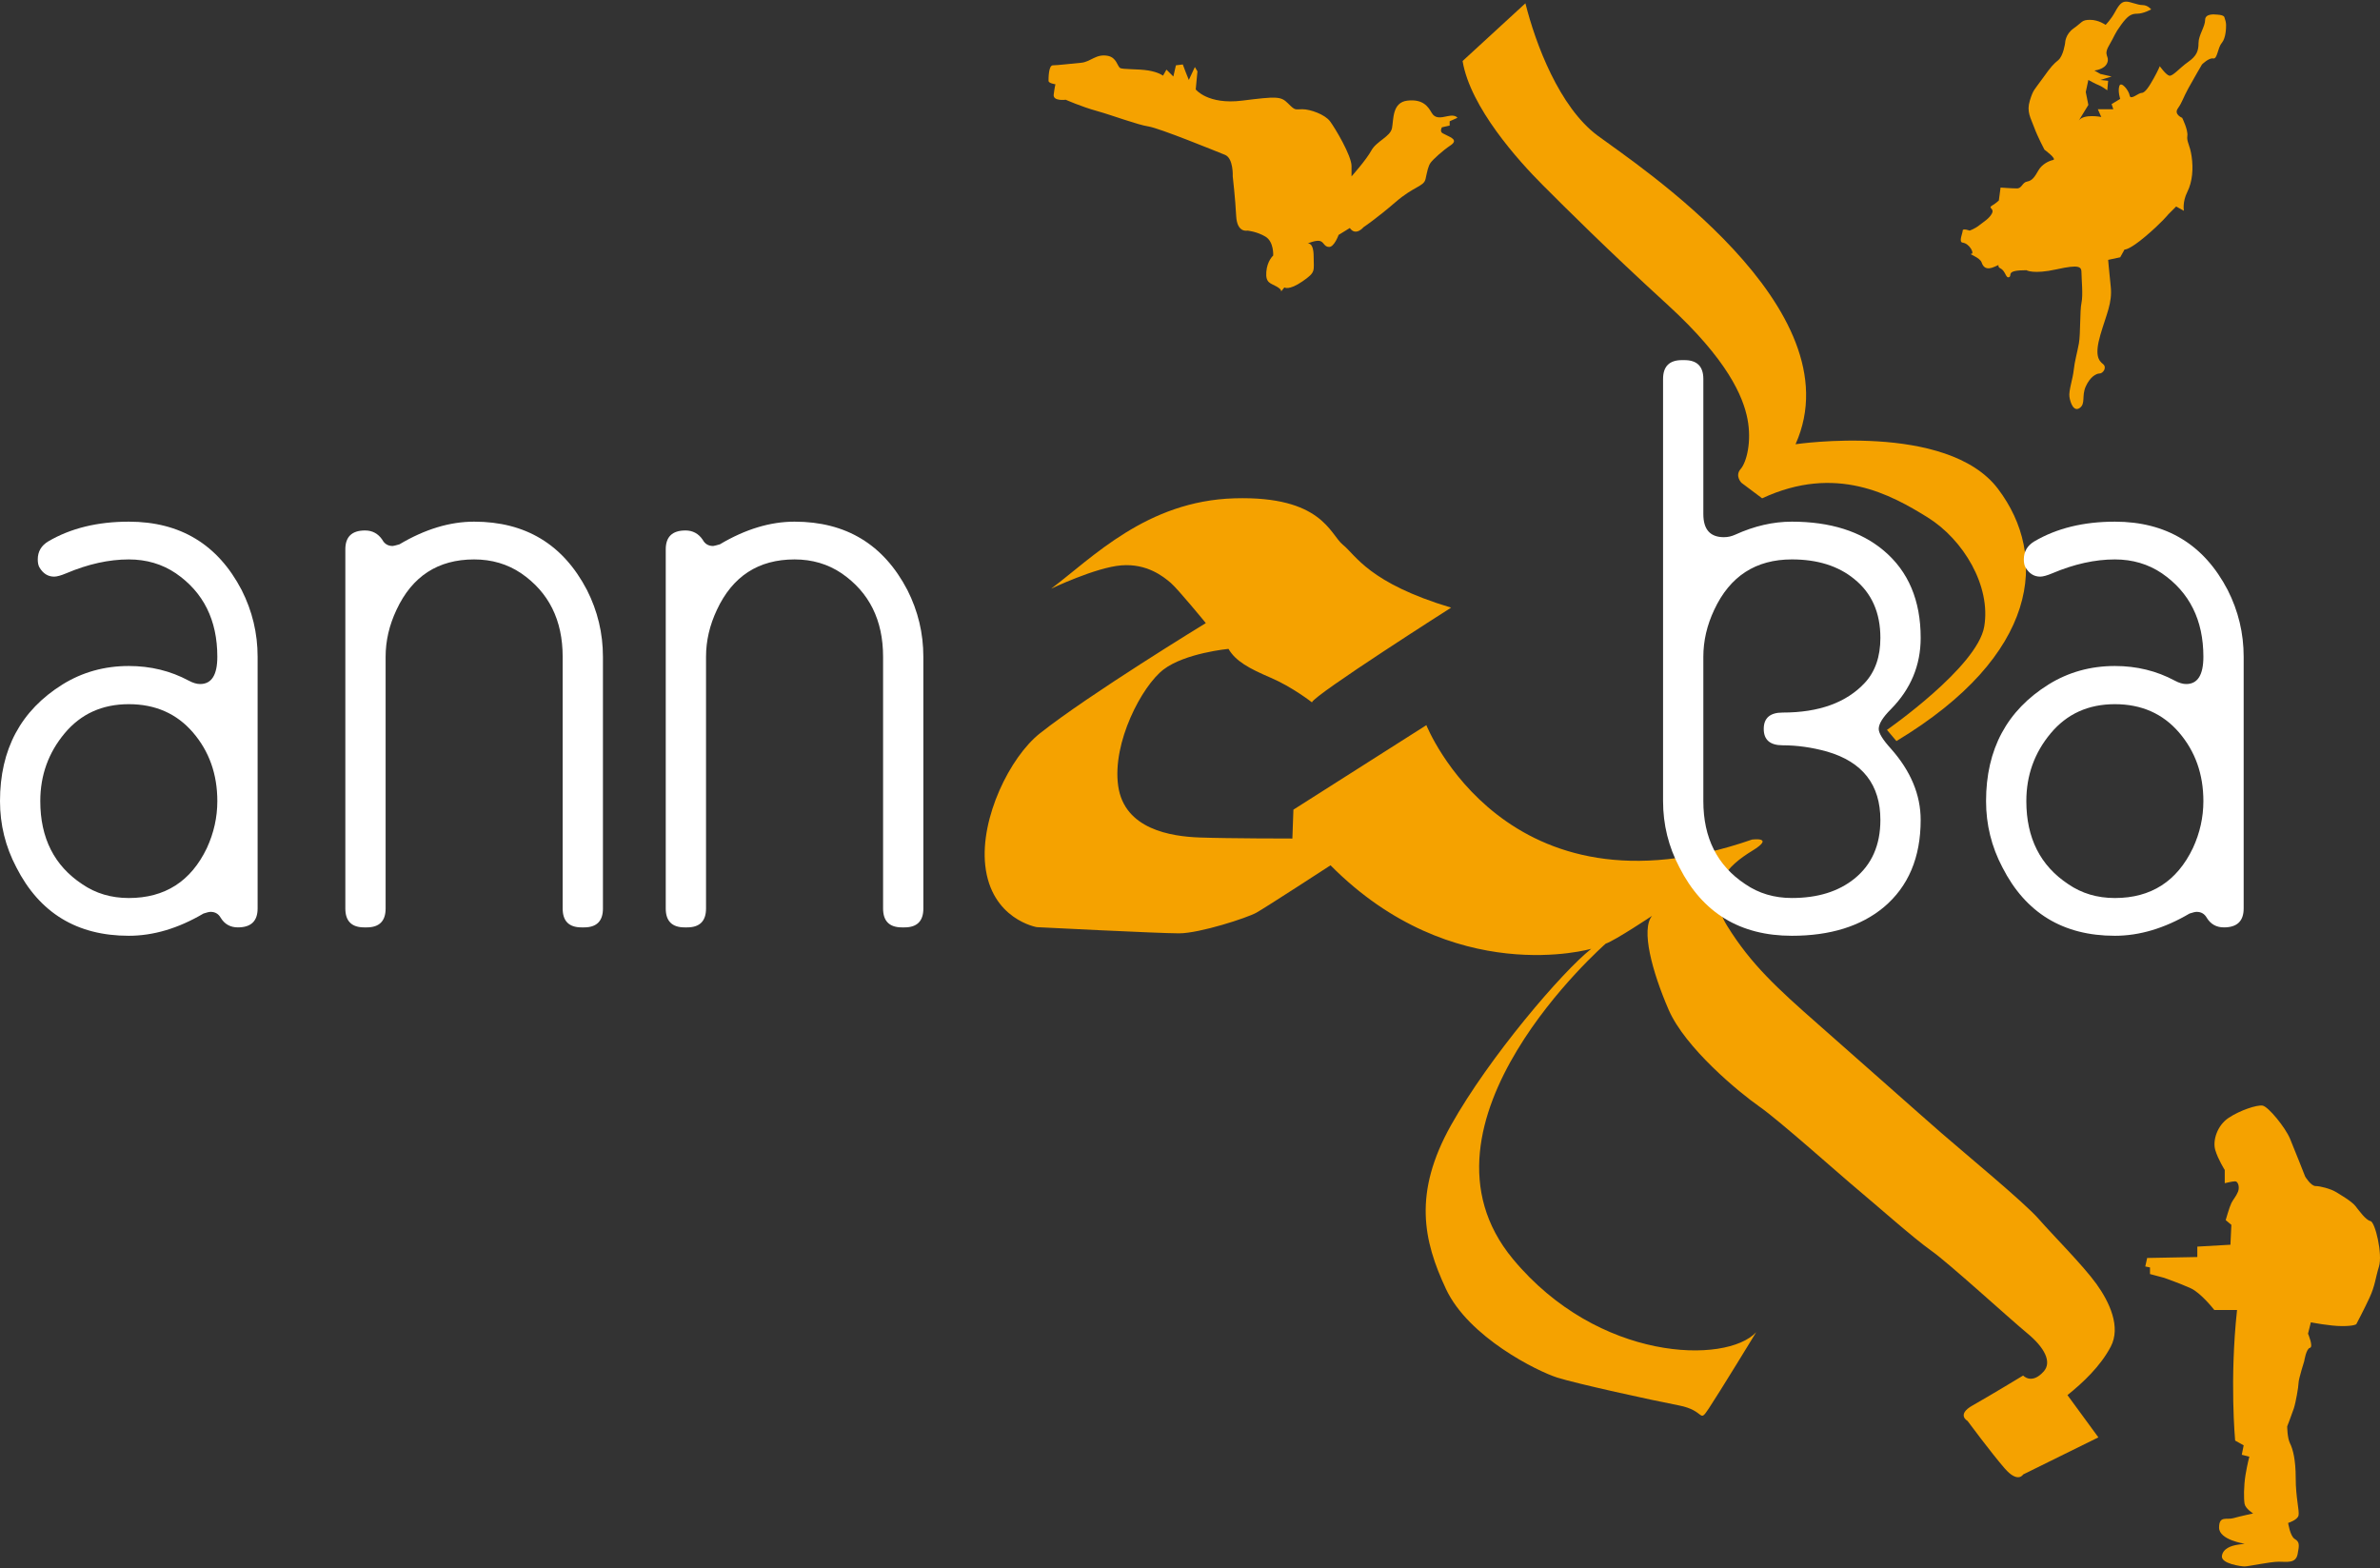 <?xml version="1.0" encoding="utf-8"?>
<!-- Generator: Adobe Illustrator 15.1.0, SVG Export Plug-In . SVG Version: 6.00 Build 0)  -->
<!DOCTYPE svg PUBLIC "-//W3C//DTD SVG 1.1//EN" "http://www.w3.org/Graphics/SVG/1.1/DTD/svg11.dtd">
<svg xmlns="http://www.w3.org/2000/svg" version="1.1" width="85" height="56"><rect width="100%" height="100%" fill="#333333" stroke="none"/><svg xmlns:xlink="http://www.w3.org/1999/xlink" version="1.1" id="Calque_1" x="0" y="0" width="85" height="56" viewBox="0 0 619.627 407.38" enable-background="new 0 0 619.627 407.38" xml:space="preserve">
<path fill="#F5A200" d="M273.654,152.84c10.757-8.067,24.876-22.858,47.735-23.531c22.858-0.672,24.876,9.413,28.237,12.103  c3.361,2.688,6.699,9.919,28.166,16.358c0,0-35.562,22.636-36.234,24.652c0,0-5.09-3.989-10.725-6.404  c-5.635-2.416-9.123-4.294-11.002-7.514c0,0-11.27,1.072-16.905,5.366s-13.417,19.053-11.808,30.322  c1.61,11.27,13.685,13.148,21.199,13.417s24.15,0.269,24.15,0.269l0.269-7.514l34.615-22.004c0,0,20.663,52.057,84.796,29.785  c0,0,6.172-0.806,0,2.951s-12.612,9.66-6.44,19.589s12.88,16.099,23.882,25.759c11.002,9.661,25.76,22.809,31.932,28.176  c6.172,5.366,21.467,17.979,25.224,22.271c3.757,4.294,11.538,12.075,15.027,16.905c3.488,4.83,6.439,11.271,3.757,16.369  c-2.684,5.098-7.245,9.392-11.271,12.611l8.051,11.002l-19.589,9.66c0,0-1.342,2.416-4.83-1.609s-9.658-12.345-9.658-12.345  s-2.951-1.61,1.342-4.025c4.293-2.414,13.149-7.781,13.149-7.781s2.208,2.474,5.364-1.072c2.148-2.416,0.267-6.172-4.294-9.929  c-4.562-3.757-20.394-18.247-24.956-21.467c-4.562-3.221-14.221-11.808-19.051-15.833c-4.831-4.024-20.395-17.978-25.761-21.734  c-5.367-3.757-19.319-15.295-23.613-25.224s-7.246-20.931-4.294-24.419c0,0-9.66,6.44-12.075,7.245c0,0-53.513,46.735-24.15,82.11  c22.272,26.834,55.546,27.371,63.327,19.053c0,0-9.66,15.831-12.343,19.856c-2.684,4.025-0.805,0.537-7.782-0.805  c-6.977-1.342-26.565-5.635-31.664-7.245c-5.098-1.609-23.077-10.465-28.98-23.077c-5.902-12.611-8.586-24.955,1.342-42.666  c9.93-17.71,28.98-39.982,36.494-45.886c0,0-35.957,10.466-67.889-21.735c0,0-16.904,11.003-19.32,12.345  c-2.414,1.341-14.758,5.366-20.125,5.366c-5.367,0-37.03-1.61-37.03-1.61s-11.889-2.022-13.417-16.101  c-1.34-12.344,6.441-28.176,14.224-34.347c12.783-10.139,43.202-28.713,43.202-28.713s-7.245-8.854-9.124-10.465  s-6.172-5.099-12.88-4.562C285.219,147.302,273.654,152.84,273.654,152.84z"/>
<path fill="#F5A200" d="M397.138,0.433c2.658,10.637,8.863,27.037,18.764,34.424c9.898,7.387,67.44,44.966,51.562,80.372  c0,0,39.487-5.866,52.709,11.614s10.757,43.252-26.445,65.663l-2.465-2.913c0,0,23.531-16.359,25.324-26.893  s-5.379-22.635-14.791-28.462c-9.413-5.826-23.756-13.895-43.028-4.931l-5.379-4.033c0,0-1.792-1.793-0.224-3.586  s2.913-7.172,1.793-12.998c-1.121-5.827-5.155-15.463-20.843-29.806c-15.688-14.343-26.221-24.876-32.495-31.151  c-6.274-6.275-18.825-20.17-20.842-32.271L397.138,0.433z"/>
<path fill="#F5A200" d="M277.464,25.548c0,0-3.361,0.448-3.137-1.345c0.224-1.793,0.448-2.689,0.448-2.689s-1.793-0.224-1.793-0.896  s0-4.034,1.121-4.034c1.121,0,4.93-0.448,7.396-0.672c2.465-0.224,3.863-2.41,6.947-1.793c2.241,0.449,2.465,2.69,3.137,3.138  c0.672,0.448,4.707,0.224,7.396,0.672c2.689,0.448,3.81,1.345,3.81,1.345l0.896-1.569l1.793,1.793l0.672-2.914l1.793-0.224  l0.672,1.793l0.896,2.241l1.569-3.362l0.673,1.121l-0.448,4.706c0,0,3.138,4.034,12.102,2.914s10.07-1.135,11.877,0.672  c2.017,2.017,1.794,1.569,3.81,1.569c2.018,0,5.828,1.345,7.172,3.137c1.346,1.793,5.604,8.964,5.604,11.654  c0,2.689,0,2.689,0,2.689s3.81-4.258,5.154-6.723c1.344-2.465,4.931-3.586,5.379-5.827c0.447-2.241,0-6.723,4.033-7.171  c4.034-0.448,5.379,1.568,6.275,3.137c0.896,1.569,2.24,1.345,4.258,0.896c2.017-0.448,2.465,0.448,2.465,0.448l-2.018,0.896v1.121  l-2.016,0.448c0,0-0.674,1.12,0.223,1.569c0.897,0.448-0.447-0.224,0.897,0.448s3.137,1.345,1.12,2.689  c-2.018,1.344-4.482,3.585-5.154,4.482s-0.896,2.241-1.344,4.258c-0.449,2.017-2.914,1.793-7.845,6.051s-8.292,6.499-8.292,6.499  s-2.018,2.466-3.586,0.225l-2.913,1.792c0,0-1.12,3.138-2.466,3.138c-1.344,0-1.344-1.345-2.465-1.569  c-1.12-0.224-3.137,0.672-3.137,0.672s1.568-0.448,1.568,3.362c0,3.81,0.672,4.034-2.914,6.499  c-3.585,2.465-4.705,1.569-4.705,1.569l-0.896,1.12c0,0,0.447-0.448-1.121-1.345s-2.913-0.896-2.689-3.81  c0.225-2.914,1.793-4.258,1.793-4.258s0.225-3.585-2.017-4.93s-4.706-1.568-4.706-1.568s-2.689,0.672-2.914-3.81  c-0.224-4.482-0.896-10.309-0.896-10.309s0.225-4.706-2.017-5.603s-17.032-6.947-19.946-7.396  c-2.913-0.448-9.412-2.914-13.446-4.034C281.499,27.341,277.464,25.548,277.464,25.548z"/>
<path fill="#F5A200" d="M548.185,6.051c0,0-1.793-1.309-4.034-1.309c-2.24,0-2.016,0.636-4.258,2.205  c-2.241,1.569-2.241,3.81-2.241,3.81s-0.447,3.362-1.792,4.482c-1.345,1.12-1.793,1.569-4.034,4.706s-2.465,2.913-3.361,5.827  c-0.897,2.914,0.223,4.482,1.12,6.947c0.896,2.465,2.688,5.827,2.688,5.827s3.362,2.465,2.242,2.689  c-1.121,0.224-2.914,1.12-3.811,2.689c-0.896,1.569-1.568,2.689-2.913,2.914s-1.345,1.793-2.689,1.793s-4.258-0.224-4.258-0.224  l-0.448,3.362c0,0-0.672,0.672-1.793,1.345s0.673,0.672,0,2.017c-0.672,1.345-2.241,2.241-3.361,3.138  c-1.121,0.896-2.466,1.345-2.466,1.345s-1.792-0.672-1.792,0c0,0.672-1.134,2.995,0,3.137c1.792,0.224,3.137,2.914,2.24,2.914  c-0.896,0,2.241,0.896,2.689,2.241c0.448,1.344,1.345,2.017,3.362,1.12c2.017-0.896,0.224-0.224,1.568,0.448  s1.345,2.689,2.241,2.241s-1.121-1.793,4.481-1.793c0,0,1.793,1.121,7.844-0.224c6.052-1.345,6.5-0.672,6.5,0.896  c0,1.569,0.448,5.827,0,7.844s-0.224,8.067-0.673,10.533c-0.448,2.465-1.12,4.707-1.345,6.948s-1.345,5.379-1.12,6.947  c0.224,1.568,1.12,4.034,2.689,2.913c1.568-1.121,0.447-3.137,1.568-5.603c1.12-2.465,2.689-3.361,3.586-3.361  s2.017-1.569,0.896-2.465c-1.121-0.896-2.241-2.241-0.673-7.62s3.138-8.292,2.689-12.55s-0.672-6.947-0.672-6.947l3.138-0.672  l1.12-2.017c0,0,1.12,0.224,5.378-3.361c4.259-3.586,6.051-5.827,6.051-5.827l2.018-2.017l2.017,1.121c0,0-0.448-2.241,0.896-4.93  s1.568-6.051,1.12-9.188c-0.447-3.138-1.344-3.81-1.12-5.378c0.225-1.569-1.345-4.706-1.345-4.706s-2.241-0.897-1.12-2.465  c1.12-1.569,1.345-2.689,2.689-5.154c1.345-2.465,3.585-6.275,3.585-6.275s1.794-1.792,2.914-1.568  c1.12,0.224,1.12-2.689,2.241-4.034c1.12-1.344,1.12-4.034,1.12-4.706s-0.225-1.345-0.448-2.017s-2.241-0.672-2.241-0.672  s-2.764-0.377-2.764,1.38s-1.719,3.999-1.719,6.015c0,2.017-0.448,3.361-2.688,4.93c-2.241,1.569-4.033,3.81-4.931,3.586  c-0.896-0.224-2.465-2.465-2.465-2.465s-0.448,1.12-1.568,3.137c-1.121,2.017-2.242,3.81-3.139,3.81  c-0.896,0-2.913,2.017-3.138,0.672c-0.224-1.345-2.241-3.81-2.688-2.465c-0.448,1.344,0.225,3.361,0.225,3.361l-2.242,1.345  l0.448,1.345h-4.033l0.896,2.017c0,0-4.481-0.896-5.826,0.896l2.465-4.034l-0.672-3.361l0.672-3.138c0,0,2.018,1.12,2.689,1.344  c0.672,0.225,2.241,1.345,2.241,1.345l0.225-2.465l-2.018-0.224l2.913-0.896l-2.913-0.672l-1.568-0.896c0,0,2.689-0.224,3.361-2.017  c0.673-1.792-1.121-1.792,0.448-4.482c1.569-2.689,1.345-2.913,3.138-5.378s2.688-2.914,4.258-2.914s3.586-1.12,3.586-1.12  s-0.896-1.121-2.241-1.121S554.684,0,553.564,0c-1.121,0-1.793,0.637-2.913,2.689C549.53,4.742,548.185,6.051,548.185,6.051z"/>
<path fill="#F5A200" d="M580.931,318.45l-1.478-1.232c0,0,0.984-3.448,1.478-4.434c0.493-0.986,1.232-1.725,1.725-2.956  s0-2.71-0.739-2.71s-2.71,0.492-2.71,0.492v-3.448c0,0-1.724-2.71-2.463-5.173c-0.739-2.464,0.493-6.405,3.449-8.376  c2.955-1.972,7.39-3.45,8.868-3.203c1.478,0.247,5.912,5.667,7.144,8.623s3.941,9.854,3.941,9.854s1.479,2.463,2.71,2.463  s3.941,0.739,5.173,1.479c1.231,0.738,4.188,2.463,5.174,3.695c0.984,1.231,2.709,3.694,3.941,3.941  c1.231,0.246,3.202,8.622,2.217,11.824s-0.984,4.926-2.463,8.129s-3.449,6.897-3.449,6.897s-0.492,0.493-3.695,0.493  c-3.202,0-8.129-0.985-8.129-0.985l-0.74,2.956c0,0,1.479,3.449,0.493,3.695s-1.478,3.448-1.478,3.448s-1.479,4.681-1.479,5.666  s-0.739,5.174-1.231,6.651c-0.493,1.479-1.725,4.681-1.725,4.681s0.001,2.955,0.739,4.434s1.479,4.188,1.479,9.115  s0.984,8.376,0.738,9.607s-2.71,1.971-2.71,1.971s0.493,3.449,1.725,4.188c1.232,0.739,1.231,1.479,0.739,3.941  c-0.492,2.464-2.71,1.972-4.927,1.972c-2.218,0-7.883,1.231-8.868,1.231s-6.159-0.74-5.913-2.71c0.247-1.971,2.465-2.71,4.188-2.956  c1.725-0.246,1.725-0.246,1.725-0.246s-6.651-0.986-6.651-4.188s1.971-1.971,3.695-2.463c1.724-0.493,5.173-1.232,5.173-1.232  s-1.971-1.231-2.217-2.463c-0.246-1.232-0.247-4.681,0.246-7.637s0.985-4.681,0.985-4.681l-1.971-0.492l0.493-2.464l-2.218-1.231  c0,0-1.479-15.766,0.492-33.995h-5.911c0,0-3.448-4.435-6.158-5.667c-2.711-1.231-6.898-2.709-6.898-2.709l-3.695-0.985v-1.725  l-1.231-0.246l0.492-2.217l13.057-0.246v-2.711l8.622-0.492"/>
<g>
	<path fill="#FFFFFF" d="M67.067,236.096c0,3.276-1.712,4.915-5.134,4.915c-1.966,0-3.459-0.836-4.479-2.512   c-0.583-1.019-1.458-1.529-2.622-1.529c-0.365,0-0.983,0.146-1.857,0.437c-6.554,3.859-13.036,5.789-19.443,5.789   c-13.473,0-23.23-5.934-29.273-17.805C1.42,220.003,0,214.25,0,208.133c0-13.472,5.424-23.594,16.275-30.366   c5.169-3.203,10.923-4.806,17.258-4.806c5.68,0,10.885,1.274,15.62,3.822c1.093,0.584,2.076,0.874,2.949,0.874   c2.985,0,4.479-2.365,4.479-7.1c0-9.539-3.604-16.784-10.813-21.737c-3.569-2.402-7.646-3.604-12.234-3.604   c-5.171,0-10.595,1.202-16.275,3.604c-1.384,0.584-2.441,0.874-3.167,0.874c-1.603,0-2.878-0.8-3.823-2.402   c-0.292-0.509-0.437-1.202-0.437-2.076c0-2.037,0.91-3.604,2.731-4.696c5.825-3.423,12.815-5.134,20.972-5.134   c13.397,0,23.192,5.936,29.383,17.805c2.767,5.461,4.151,11.25,4.151,17.367V236.096z M56.581,208.133   c0-6.99-2.113-12.943-6.335-17.859c-4.225-4.915-9.795-7.373-16.712-7.373c-6.919,0-12.49,2.531-16.712,7.592   c-4.224,5.062-6.335,10.941-6.335,17.641c0,9.612,3.641,16.821,10.923,21.628c3.495,2.402,7.537,3.604,12.125,3.604   c9.394,0,16.166-4.332,20.317-12.998C55.67,216.435,56.581,212.356,56.581,208.133z"/>
	<path fill="#FFFFFF" d="M156.977,236.096c0,3.276-1.639,4.915-4.916,4.915h-0.655c-3.277,0-4.916-1.639-4.916-4.915v-65.538   c0-9.539-3.604-16.784-10.813-21.737c-3.569-2.402-7.646-3.604-12.234-3.604c-9.394,0-16.13,4.369-20.207,13.108   c-1.895,4.005-2.84,8.082-2.84,12.233v65.538c0,3.276-1.639,4.915-4.916,4.915h-0.655c-3.277,0-4.915-1.639-4.915-4.915v-93.501   c0-3.277,1.71-4.916,5.133-4.916c1.893,0,3.386,0.803,4.479,2.403c0.582,1.093,1.491,1.639,2.73,1.639   c0.437-0.071,1.019-0.219,1.748-0.437c6.625-3.933,13.107-5.898,19.442-5.898c13.398,0,23.193,5.936,29.383,17.805   c2.767,5.461,4.151,11.25,4.151,17.367V236.096z"/>
	<path fill="#FFFFFF" d="M240.396,236.096c0,3.276-1.638,4.915-4.915,4.915h-0.656c-3.277,0-4.915-1.639-4.915-4.915v-65.538   c0-9.539-3.605-16.784-10.814-21.737c-3.568-2.402-7.646-3.604-12.234-3.604c-9.394,0-16.13,4.369-20.208,13.108   c-1.894,4.005-2.84,8.082-2.84,12.233v65.538c0,3.276-1.639,4.915-4.916,4.915h-0.655c-3.277,0-4.916-1.639-4.916-4.915v-93.501   c0-3.277,1.71-4.916,5.134-4.916c1.893,0,3.386,0.803,4.479,2.403c0.582,1.093,1.491,1.639,2.73,1.639   c0.437-0.071,1.019-0.219,1.748-0.437c6.625-3.933,13.108-5.898,19.443-5.898c13.398,0,23.193,5.936,29.383,17.805   c2.767,5.461,4.15,11.25,4.15,17.367V236.096z"/>
	<path fill="#FFFFFF" d="M500.041,213.048c0,9.76-3.205,17.332-9.611,22.72c-5.973,4.953-13.946,7.428-23.922,7.428   c-13.473,0-23.23-5.934-29.273-17.805c-2.841-5.388-4.261-11.141-4.261-17.258V98.247c0-3.277,1.639-4.916,4.916-4.916h0.655   c3.276,0,4.915,1.639,4.915,4.916v35.172c0,4.006,1.783,6.008,5.353,6.008c1.019,0,2.002-0.219,2.949-0.655   c4.95-2.256,9.867-3.386,14.746-3.386c9.976,0,17.949,2.512,23.922,7.536c6.406,5.391,9.611,12.963,9.611,22.721   c0,7.137-2.585,13.326-7.755,18.568c-2.113,2.113-3.168,3.823-3.168,5.135c0,1.092,1.055,2.804,3.168,5.133   C497.456,200.306,500.041,206.494,500.041,213.048z M489.554,213.048c0-9.175-4.625-15.109-13.872-17.805   c-3.932-1.092-7.792-1.638-11.578-1.638c-3.277,0-4.916-1.42-4.916-4.26s1.639-4.261,4.916-4.261   c9.466,0,16.604-2.584,21.409-7.755c2.693-2.912,4.041-6.809,4.041-11.688c0-6.555-2.257-11.65-6.771-15.293   c-4.151-3.422-9.577-5.134-16.275-5.134c-9.394,0-16.13,4.369-20.207,13.108c-1.896,4.005-2.841,8.082-2.841,12.233v37.575   c0,9.612,3.641,16.821,10.923,21.628c3.495,2.402,7.537,3.604,12.125,3.604c6.698,0,12.124-1.675,16.275-5.025   C487.297,224.7,489.554,219.602,489.554,213.048z"/>
	<path fill="#FFFFFF" d="M584.132,236.096c0,3.276-1.713,4.915-5.135,4.915c-1.966,0-3.459-0.836-4.478-2.512   c-0.585-1.019-1.458-1.529-2.622-1.529c-0.365,0-0.982,0.146-1.857,0.437c-6.554,3.859-13.035,5.789-19.442,5.789   c-13.473,0-23.229-5.934-29.273-17.805c-2.841-5.388-4.261-11.141-4.261-17.258c0-13.472,5.425-23.594,16.275-30.366   c5.17-3.203,10.924-4.806,17.259-4.806c5.68,0,10.885,1.274,15.62,3.822c1.093,0.584,2.075,0.874,2.949,0.874   c2.984,0,4.478-2.365,4.478-7.1c0-9.539-3.604-16.784-10.813-21.737c-3.568-2.402-7.646-3.604-12.233-3.604   c-5.171,0-10.595,1.202-16.275,3.604c-1.384,0.584-2.44,0.874-3.167,0.874c-1.604,0-2.878-0.8-3.823-2.402   c-0.293-0.509-0.437-1.202-0.437-2.076c0-2.037,0.909-3.604,2.729-4.696c5.825-3.423,12.816-5.134,20.973-5.134   c13.397,0,23.193,5.936,29.383,17.805c2.767,5.461,4.151,11.25,4.151,17.367V236.096z M573.645,208.133   c0-6.99-2.112-12.943-6.334-17.859c-4.225-4.915-9.796-7.373-16.713-7.373c-6.919,0-12.49,2.531-16.712,7.592   c-4.224,5.062-6.336,10.941-6.336,17.641c0,9.612,3.641,16.821,10.923,21.628c3.496,2.402,7.537,3.604,12.125,3.604   c9.394,0,16.166-4.332,20.317-12.998C572.734,216.435,573.645,212.356,573.645,208.133z"/>
</g>
</svg></svg>
